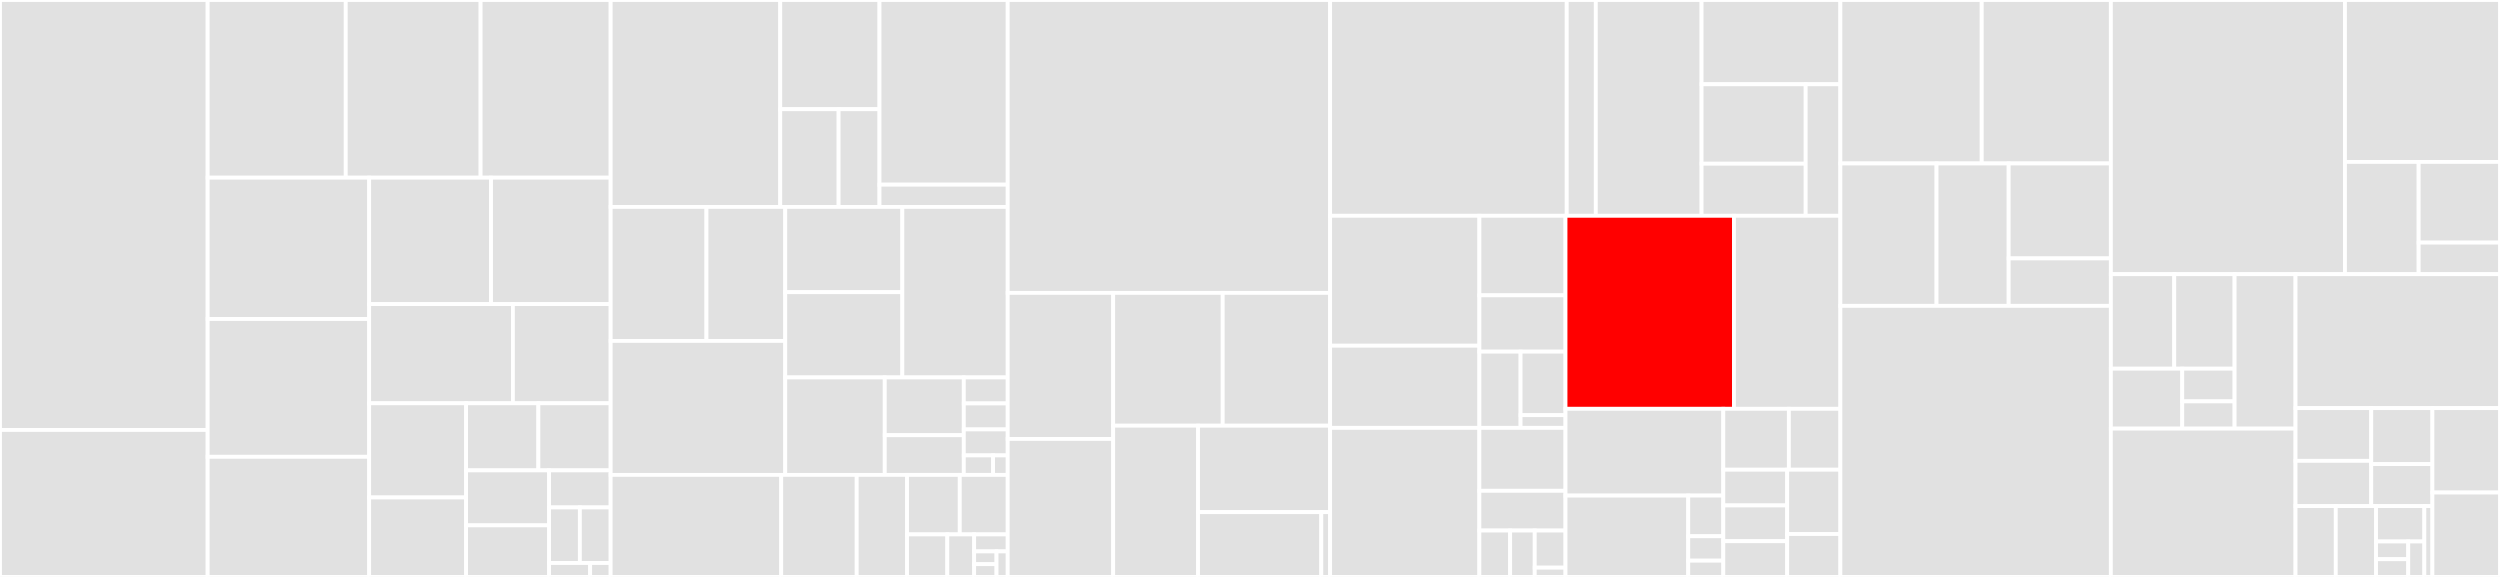 <svg baseProfile="full" width="650" height="150" viewBox="0 0 650 150" version="1.1"
xmlns="http://www.w3.org/2000/svg" xmlns:ev="http://www.w3.org/2001/xml-events"
xmlns:xlink="http://www.w3.org/1999/xlink">

<rect x="0" y="0" width="650" height="150" fill="#333333" stroke="none"/>

<style>rect.s{mask:url(#mask);}</style>
<defs>
  <pattern id="white" width="4" height="4" patternUnits="userSpaceOnUse" patternTransform="rotate(45)">
    <rect width="2" height="2" transform="translate(0,0)" fill="white"></rect>
  </pattern>
  <mask id="mask">
    <rect x="0" y="0" width="100%" height="100%" fill="url(#white)"></rect>
  </mask>
</defs>

<rect x="0" y="0" width="53.995" height="111.786" fill="#e1e1e1" stroke="white" stroke-width="1" class=" tooltipped" data-content="aws-xray-recorder-sdk-core/src/main/java/com/amazonaws/xray/entities/EntityImpl.java"><title>aws-xray-recorder-sdk-core/src/main/java/com/amazonaws/xray/entities/EntityImpl.java</title></rect>
<rect x="0" y="111.786" width="53.995" height="38.214" fill="#e1e1e1" stroke="white" stroke-width="1" class=" tooltipped" data-content="aws-xray-recorder-sdk-core/src/main/java/com/amazonaws/xray/entities/DummySegment.java"><title>aws-xray-recorder-sdk-core/src/main/java/com/amazonaws/xray/entities/DummySegment.java</title></rect>
<rect x="53.995" y="0" width="35.9" height="46.196" fill="#e1e1e1" stroke="white" stroke-width="1" class=" tooltipped" data-content="aws-xray-recorder-sdk-core/src/main/java/com/amazonaws/xray/entities/DummySubsegment.java"><title>aws-xray-recorder-sdk-core/src/main/java/com/amazonaws/xray/entities/DummySubsegment.java</title></rect>
<rect x="89.895" y="0" width="35.065" height="46.196" fill="#e1e1e1" stroke="white" stroke-width="1" class=" tooltipped" data-content="aws-xray-recorder-sdk-core/src/main/java/com/amazonaws/xray/entities/NoOpSegment.java"><title>aws-xray-recorder-sdk-core/src/main/java/com/amazonaws/xray/entities/NoOpSegment.java</title></rect>
<rect x="124.959" y="0" width="33.812" height="46.196" fill="#e1e1e1" stroke="white" stroke-width="1" class=" tooltipped" data-content="aws-xray-recorder-sdk-core/src/main/java/com/amazonaws/xray/entities/TraceHeader.java"><title>aws-xray-recorder-sdk-core/src/main/java/com/amazonaws/xray/entities/TraceHeader.java</title></rect>
<rect x="53.995" y="46.196" width="41.985" height="36.745" fill="#e1e1e1" stroke="white" stroke-width="1" class=" tooltipped" data-content="aws-xray-recorder-sdk-core/src/main/java/com/amazonaws/xray/entities/SegmentImpl.java"><title>aws-xray-recorder-sdk-core/src/main/java/com/amazonaws/xray/entities/SegmentImpl.java</title></rect>
<rect x="53.995" y="82.941" width="41.985" height="35.826" fill="#e1e1e1" stroke="white" stroke-width="1" class=" tooltipped" data-content="aws-xray-recorder-sdk-core/src/main/java/com/amazonaws/xray/entities/NoOpSubSegment.java"><title>aws-xray-recorder-sdk-core/src/main/java/com/amazonaws/xray/entities/NoOpSubSegment.java</title></rect>
<rect x="53.995" y="118.767" width="41.985" height="31.233" fill="#e1e1e1" stroke="white" stroke-width="1" class=" tooltipped" data-content="aws-xray-recorder-sdk-core/src/main/java/com/amazonaws/xray/entities/SubsegmentImpl.java"><title>aws-xray-recorder-sdk-core/src/main/java/com/amazonaws/xray/entities/SubsegmentImpl.java</title></rect>
<rect x="95.98" y="46.196" width="31.689" height="32.861" fill="#e1e1e1" stroke="white" stroke-width="1" class=" tooltipped" data-content="aws-xray-recorder-sdk-core/src/main/java/com/amazonaws/xray/entities/FacadeSegment.java"><title>aws-xray-recorder-sdk-core/src/main/java/com/amazonaws/xray/entities/FacadeSegment.java</title></rect>
<rect x="127.669" y="46.196" width="31.102" height="32.861" fill="#e1e1e1" stroke="white" stroke-width="1" class=" tooltipped" data-content="aws-xray-recorder-sdk-core/src/main/java/com/amazonaws/xray/entities/TraceID.java"><title>aws-xray-recorder-sdk-core/src/main/java/com/amazonaws/xray/entities/TraceID.java</title></rect>
<rect x="95.98" y="79.057" width="37.376" height="25.797" fill="#e1e1e1" stroke="white" stroke-width="1" class=" tooltipped" data-content="aws-xray-recorder-sdk-core/src/main/java/com/amazonaws/xray/entities/SearchPattern.java"><title>aws-xray-recorder-sdk-core/src/main/java/com/amazonaws/xray/entities/SearchPattern.java</title></rect>
<rect x="133.356" y="79.057" width="25.416" height="25.797" fill="#e1e1e1" stroke="white" stroke-width="1" class=" tooltipped" data-content="aws-xray-recorder-sdk-core/src/main/java/com/amazonaws/xray/entities/Cause.java"><title>aws-xray-recorder-sdk-core/src/main/java/com/amazonaws/xray/entities/Cause.java</title></rect>
<rect x="95.98" y="104.855" width="25.202" height="24.486" fill="#e1e1e1" stroke="white" stroke-width="1" class=" tooltipped" data-content="aws-xray-recorder-sdk-core/src/main/java/com/amazonaws/xray/entities/ThrowableDescription.java"><title>aws-xray-recorder-sdk-core/src/main/java/com/amazonaws/xray/entities/ThrowableDescription.java</title></rect>
<rect x="95.98" y="129.34" width="25.202" height="20.66" fill="#e1e1e1" stroke="white" stroke-width="1" class=" tooltipped" data-content="aws-xray-recorder-sdk-core/src/main/java/com/amazonaws/xray/entities/NoOpList.java"><title>aws-xray-recorder-sdk-core/src/main/java/com/amazonaws/xray/entities/NoOpList.java</title></rect>
<rect x="121.182" y="104.855" width="18.795" height="17.443" fill="#e1e1e1" stroke="white" stroke-width="1" class=" tooltipped" data-content="aws-xray-recorder-sdk-core/src/main/java/com/amazonaws/xray/entities/NoOpSet.java"><title>aws-xray-recorder-sdk-core/src/main/java/com/amazonaws/xray/entities/NoOpSet.java</title></rect>
<rect x="139.977" y="104.855" width="18.795" height="17.443" fill="#e1e1e1" stroke="white" stroke-width="1" class=" tooltipped" data-content="aws-xray-recorder-sdk-core/src/main/java/com/amazonaws/xray/entities/AWSLogReference.java"><title>aws-xray-recorder-sdk-core/src/main/java/com/amazonaws/xray/entities/AWSLogReference.java</title></rect>
<rect x="121.182" y="122.297" width="21.579" height="14.298" fill="#e1e1e1" stroke="white" stroke-width="1" class=" tooltipped" data-content="aws-xray-recorder-sdk-core/src/main/java/com/amazonaws/xray/entities/NoOpReentrantLock.java"><title>aws-xray-recorder-sdk-core/src/main/java/com/amazonaws/xray/entities/NoOpReentrantLock.java</title></rect>
<rect x="121.182" y="136.595" width="21.579" height="13.405" fill="#e1e1e1" stroke="white" stroke-width="1" class=" tooltipped" data-content="aws-xray-recorder-sdk-core/src/main/java/com/amazonaws/xray/entities/NoOpMap.java"><title>aws-xray-recorder-sdk-core/src/main/java/com/amazonaws/xray/entities/NoOpMap.java</title></rect>
<rect x="142.761" y="122.297" width="16.01" height="9.636" fill="#e1e1e1" stroke="white" stroke-width="1" class=" tooltipped" data-content="aws-xray-recorder-sdk-core/src/main/java/com/amazonaws/xray/entities/Entity.java"><title>aws-xray-recorder-sdk-core/src/main/java/com/amazonaws/xray/entities/Entity.java</title></rect>
<rect x="142.761" y="131.933" width="8.005" height="14.454" fill="#e1e1e1" stroke="white" stroke-width="1" class=" tooltipped" data-content="aws-xray-recorder-sdk-core/src/main/java/com/amazonaws/xray/entities/Namespace.java"><title>aws-xray-recorder-sdk-core/src/main/java/com/amazonaws/xray/entities/Namespace.java</title></rect>
<rect x="150.767" y="131.933" width="8.005" height="14.454" fill="#e1e1e1" stroke="white" stroke-width="1" class=" tooltipped" data-content="aws-xray-recorder-sdk-core/src/main/java/com/amazonaws/xray/entities/StringValidator.java"><title>aws-xray-recorder-sdk-core/src/main/java/com/amazonaws/xray/entities/StringValidator.java</title></rect>
<rect x="142.761" y="146.387" width="10.674" height="3.613" fill="#e1e1e1" stroke="white" stroke-width="1" class=" tooltipped" data-content="aws-xray-recorder-sdk-core/src/main/java/com/amazonaws/xray/entities/Subsegment.java"><title>aws-xray-recorder-sdk-core/src/main/java/com/amazonaws/xray/entities/Subsegment.java</title></rect>
<rect x="153.435" y="146.387" width="5.337" height="3.613" fill="#e1e1e1" stroke="white" stroke-width="1" class=" tooltipped" data-content="aws-xray-recorder-sdk-core/src/main/java/com/amazonaws/xray/entities/Segment.java"><title>aws-xray-recorder-sdk-core/src/main/java/com/amazonaws/xray/entities/Segment.java</title></rect>
<rect x="158.772" y="0" width="44.089" height="53.798" fill="#e1e1e1" stroke="white" stroke-width="1" class=" tooltipped" data-content="aws-xray-recorder-sdk-core/src/main/java/com/amazonaws/xray/strategy/sampling/rule/CentralizedRule.java"><title>aws-xray-recorder-sdk-core/src/main/java/com/amazonaws/xray/strategy/sampling/rule/CentralizedRule.java</title></rect>
<rect x="202.861" y="0" width="25.808" height="28.394" fill="#e1e1e1" stroke="white" stroke-width="1" class=" tooltipped" data-content="aws-xray-recorder-sdk-core/src/main/java/com/amazonaws/xray/strategy/sampling/rule/SamplingRule.java"><title>aws-xray-recorder-sdk-core/src/main/java/com/amazonaws/xray/strategy/sampling/rule/SamplingRule.java</title></rect>
<rect x="202.861" y="28.394" width="15.181" height="25.405" fill="#e1e1e1" stroke="white" stroke-width="1" class=" tooltipped" data-content="aws-xray-recorder-sdk-core/src/main/java/com/amazonaws/xray/strategy/sampling/rule/Matchers.java"><title>aws-xray-recorder-sdk-core/src/main/java/com/amazonaws/xray/strategy/sampling/rule/Matchers.java</title></rect>
<rect x="218.043" y="28.394" width="10.627" height="25.405" fill="#e1e1e1" stroke="white" stroke-width="1" class=" tooltipped" data-content="aws-xray-recorder-sdk-core/src/main/java/com/amazonaws/xray/strategy/sampling/rule/Statistics.java"><title>aws-xray-recorder-sdk-core/src/main/java/com/amazonaws/xray/strategy/sampling/rule/Statistics.java</title></rect>
<rect x="228.67" y="0" width="33.336" height="48.013" fill="#e1e1e1" stroke="white" stroke-width="1" class=" tooltipped" data-content="aws-xray-recorder-sdk-core/src/main/java/com/amazonaws/xray/strategy/sampling/manifest/CentralizedManifest.java"><title>aws-xray-recorder-sdk-core/src/main/java/com/amazonaws/xray/strategy/sampling/manifest/CentralizedManifest.java</title></rect>
<rect x="228.67" y="48.013" width="33.336" height="5.785" fill="#e1e1e1" stroke="white" stroke-width="1" class=" tooltipped" data-content="aws-xray-recorder-sdk-core/src/main/java/com/amazonaws/xray/strategy/sampling/manifest/SamplingRuleManifest.java"><title>aws-xray-recorder-sdk-core/src/main/java/com/amazonaws/xray/strategy/sampling/manifest/SamplingRuleManifest.java</title></rect>
<rect x="158.772" y="53.798" width="24.909" height="34.838" fill="#e1e1e1" stroke="white" stroke-width="1" class=" tooltipped" data-content="aws-xray-recorder-sdk-core/src/main/java/com/amazonaws/xray/strategy/sampling/reservoir/Reservoir.java"><title>aws-xray-recorder-sdk-core/src/main/java/com/amazonaws/xray/strategy/sampling/reservoir/Reservoir.java</title></rect>
<rect x="183.681" y="53.798" width="20.481" height="34.838" fill="#e1e1e1" stroke="white" stroke-width="1" class=" tooltipped" data-content="aws-xray-recorder-sdk-core/src/main/java/com/amazonaws/xray/strategy/sampling/reservoir/CentralizedReservoir.java"><title>aws-xray-recorder-sdk-core/src/main/java/com/amazonaws/xray/strategy/sampling/reservoir/CentralizedReservoir.java</title></rect>
<rect x="158.772" y="88.636" width="45.39" height="34.838" fill="#e1e1e1" stroke="white" stroke-width="1" class=" tooltipped" data-content="aws-xray-recorder-sdk-core/src/main/java/com/amazonaws/xray/strategy/sampling/LocalizedSamplingStrategy.java"><title>aws-xray-recorder-sdk-core/src/main/java/com/amazonaws/xray/strategy/sampling/LocalizedSamplingStrategy.java</title></rect>
<rect x="204.161" y="53.798" width="30.444" height="22.17" fill="#e1e1e1" stroke="white" stroke-width="1" class=" tooltipped" data-content="aws-xray-recorder-sdk-core/src/main/java/com/amazonaws/xray/strategy/sampling/pollers/RulePoller.java"><title>aws-xray-recorder-sdk-core/src/main/java/com/amazonaws/xray/strategy/sampling/pollers/RulePoller.java</title></rect>
<rect x="204.161" y="75.968" width="30.444" height="22.17" fill="#e1e1e1" stroke="white" stroke-width="1" class=" tooltipped" data-content="aws-xray-recorder-sdk-core/src/main/java/com/amazonaws/xray/strategy/sampling/pollers/TargetPoller.java"><title>aws-xray-recorder-sdk-core/src/main/java/com/amazonaws/xray/strategy/sampling/pollers/TargetPoller.java</title></rect>
<rect x="234.606" y="53.798" width="27.4" height="44.339" fill="#e1e1e1" stroke="white" stroke-width="1" class=" tooltipped" data-content="aws-xray-recorder-sdk-core/src/main/java/com/amazonaws/xray/strategy/sampling/CentralizedSamplingStrategy.java"><title>aws-xray-recorder-sdk-core/src/main/java/com/amazonaws/xray/strategy/sampling/CentralizedSamplingStrategy.java</title></rect>
<rect x="204.161" y="98.138" width="25.878" height="25.337" fill="#e1e1e1" stroke="white" stroke-width="1" class=" tooltipped" data-content="aws-xray-recorder-sdk-core/src/main/java/com/amazonaws/xray/strategy/sampling/SamplingRequest.java"><title>aws-xray-recorder-sdk-core/src/main/java/com/amazonaws/xray/strategy/sampling/SamplingRequest.java</title></rect>
<rect x="230.039" y="98.138" width="20.55" height="15.014" fill="#e1e1e1" stroke="white" stroke-width="1" class=" tooltipped" data-content="aws-xray-recorder-sdk-core/src/main/java/com/amazonaws/xray/strategy/sampling/SamplingResponse.java"><title>aws-xray-recorder-sdk-core/src/main/java/com/amazonaws/xray/strategy/sampling/SamplingResponse.java</title></rect>
<rect x="230.039" y="113.152" width="20.55" height="10.322" fill="#e1e1e1" stroke="white" stroke-width="1" class=" tooltipped" data-content="aws-xray-recorder-sdk-core/src/main/java/com/amazonaws/xray/strategy/sampling/XRayClient.java"><title>aws-xray-recorder-sdk-core/src/main/java/com/amazonaws/xray/strategy/sampling/XRayClient.java</title></rect>
<rect x="250.589" y="98.138" width="11.417" height="6.756" fill="#e1e1e1" stroke="white" stroke-width="1" class=" tooltipped" data-content="aws-xray-recorder-sdk-core/src/main/java/com/amazonaws/xray/strategy/sampling/rand/RandImpl.java"><title>aws-xray-recorder-sdk-core/src/main/java/com/amazonaws/xray/strategy/sampling/rand/RandImpl.java</title></rect>
<rect x="250.589" y="104.894" width="11.417" height="6.756" fill="#e1e1e1" stroke="white" stroke-width="1" class=" tooltipped" data-content="aws-xray-recorder-sdk-core/src/main/java/com/amazonaws/xray/strategy/sampling/NoSamplingStrategy.java"><title>aws-xray-recorder-sdk-core/src/main/java/com/amazonaws/xray/strategy/sampling/NoSamplingStrategy.java</title></rect>
<rect x="250.589" y="111.651" width="11.417" height="6.756" fill="#e1e1e1" stroke="white" stroke-width="1" class=" tooltipped" data-content="aws-xray-recorder-sdk-core/src/main/java/com/amazonaws/xray/strategy/sampling/AllSamplingStrategy.java"><title>aws-xray-recorder-sdk-core/src/main/java/com/amazonaws/xray/strategy/sampling/AllSamplingStrategy.java</title></rect>
<rect x="250.589" y="118.407" width="7.611" height="5.067" fill="#e1e1e1" stroke="white" stroke-width="1" class=" tooltipped" data-content="aws-xray-recorder-sdk-core/src/main/java/com/amazonaws/xray/strategy/sampling/DefaultSamplingStrategy.java"><title>aws-xray-recorder-sdk-core/src/main/java/com/amazonaws/xray/strategy/sampling/DefaultSamplingStrategy.java</title></rect>
<rect x="258.2" y="118.407" width="3.806" height="5.067" fill="#e1e1e1" stroke="white" stroke-width="1" class=" tooltipped" data-content="aws-xray-recorder-sdk-core/src/main/java/com/amazonaws/xray/strategy/sampling/SamplingStrategy.java"><title>aws-xray-recorder-sdk-core/src/main/java/com/amazonaws/xray/strategy/sampling/SamplingStrategy.java</title></rect>
<rect x="158.772" y="123.474" width="44.347" height="26.526" fill="#e1e1e1" stroke="white" stroke-width="1" class=" tooltipped" data-content="aws-xray-recorder-sdk-core/src/main/java/com/amazonaws/xray/strategy/DefaultThrowableSerializationStrategy.java"><title>aws-xray-recorder-sdk-core/src/main/java/com/amazonaws/xray/strategy/DefaultThrowableSerializationStrategy.java</title></rect>
<rect x="203.119" y="123.474" width="19.629" height="26.526" fill="#e1e1e1" stroke="white" stroke-width="1" class=" tooltipped" data-content="aws-xray-recorder-sdk-core/src/main/java/com/amazonaws/xray/strategy/DefaultStreamingStrategy.java"><title>aws-xray-recorder-sdk-core/src/main/java/com/amazonaws/xray/strategy/DefaultStreamingStrategy.java</title></rect>
<rect x="222.748" y="123.474" width="13.086" height="26.526" fill="#e1e1e1" stroke="white" stroke-width="1" class=" tooltipped" data-content="aws-xray-recorder-sdk-core/src/main/java/com/amazonaws/xray/strategy/DynamicSegmentNamingStrategy.java"><title>aws-xray-recorder-sdk-core/src/main/java/com/amazonaws/xray/strategy/DynamicSegmentNamingStrategy.java</title></rect>
<rect x="235.834" y="123.474" width="13.709" height="15.473" fill="#e1e1e1" stroke="white" stroke-width="1" class=" tooltipped" data-content="aws-xray-recorder-sdk-core/src/main/java/com/amazonaws/xray/strategy/FixedSegmentNamingStrategy.java"><title>aws-xray-recorder-sdk-core/src/main/java/com/amazonaws/xray/strategy/FixedSegmentNamingStrategy.java</title></rect>
<rect x="249.543" y="123.474" width="12.463" height="15.473" fill="#e1e1e1" stroke="white" stroke-width="1" class=" tooltipped" data-content="aws-xray-recorder-sdk-core/src/main/java/com/amazonaws/xray/strategy/SegmentNamingStrategy.java"><title>aws-xray-recorder-sdk-core/src/main/java/com/amazonaws/xray/strategy/SegmentNamingStrategy.java</title></rect>
<rect x="235.834" y="138.948" width="10.469" height="11.052" fill="#e1e1e1" stroke="white" stroke-width="1" class=" tooltipped" data-content="aws-xray-recorder-sdk-core/src/main/java/com/amazonaws/xray/strategy/LogErrorContextMissingStrategy.java"><title>aws-xray-recorder-sdk-core/src/main/java/com/amazonaws/xray/strategy/LogErrorContextMissingStrategy.java</title></rect>
<rect x="246.302" y="138.948" width="6.979" height="11.052" fill="#e1e1e1" stroke="white" stroke-width="1" class=" tooltipped" data-content="aws-xray-recorder-sdk-core/src/main/java/com/amazonaws/xray/strategy/RuntimeErrorContextMissingStrategy.java"><title>aws-xray-recorder-sdk-core/src/main/java/com/amazonaws/xray/strategy/RuntimeErrorContextMissingStrategy.java</title></rect>
<rect x="253.282" y="138.948" width="8.724" height="4.421" fill="#e1e1e1" stroke="white" stroke-width="1" class=" tooltipped" data-content="aws-xray-recorder-sdk-core/src/main/java/com/amazonaws/xray/strategy/IgnoreErrorContextMissingStrategy.java"><title>aws-xray-recorder-sdk-core/src/main/java/com/amazonaws/xray/strategy/IgnoreErrorContextMissingStrategy.java</title></rect>
<rect x="253.282" y="143.369" width="5.816" height="3.316" fill="#e1e1e1" stroke="white" stroke-width="1" class=" tooltipped" data-content="aws-xray-recorder-sdk-core/src/main/java/com/amazonaws/xray/strategy/DefaultContextMissingStrategy.java"><title>aws-xray-recorder-sdk-core/src/main/java/com/amazonaws/xray/strategy/DefaultContextMissingStrategy.java</title></rect>
<rect x="253.282" y="146.684" width="5.816" height="3.316" fill="#e1e1e1" stroke="white" stroke-width="1" class=" tooltipped" data-content="aws-xray-recorder-sdk-core/src/main/java/com/amazonaws/xray/strategy/DefaultPrioritizationStrategy.java"><title>aws-xray-recorder-sdk-core/src/main/java/com/amazonaws/xray/strategy/DefaultPrioritizationStrategy.java</title></rect>
<rect x="259.098" y="143.369" width="2.908" height="6.631" fill="#e1e1e1" stroke="white" stroke-width="1" class=" tooltipped" data-content="aws-xray-recorder-sdk-core/src/main/java/com/amazonaws/xray/strategy/ThrowableSerializationStrategy.java"><title>aws-xray-recorder-sdk-core/src/main/java/com/amazonaws/xray/strategy/ThrowableSerializationStrategy.java</title></rect>
<rect x="262.006" y="0" width="83.821" height="76.15" fill="#e1e1e1" stroke="white" stroke-width="1" class=" tooltipped" data-content="aws-xray-recorder-sdk-core/src/main/java/com/amazonaws/xray/AWSXRayRecorder.java"><title>aws-xray-recorder-sdk-core/src/main/java/com/amazonaws/xray/AWSXRayRecorder.java</title></rect>
<rect x="262.006" y="76.15" width="27.418" height="37.98" fill="#e1e1e1" stroke="white" stroke-width="1" class=" tooltipped" data-content="aws-xray-recorder-sdk-core/src/main/java/com/amazonaws/xray/plugins/ECSPlugin.java"><title>aws-xray-recorder-sdk-core/src/main/java/com/amazonaws/xray/plugins/ECSPlugin.java</title></rect>
<rect x="262.006" y="114.13" width="27.418" height="35.87" fill="#e1e1e1" stroke="white" stroke-width="1" class=" tooltipped" data-content="aws-xray-recorder-sdk-core/src/main/java/com/amazonaws/xray/plugins/EC2MetadataFetcher.java"><title>aws-xray-recorder-sdk-core/src/main/java/com/amazonaws/xray/plugins/EC2MetadataFetcher.java</title></rect>
<rect x="289.424" y="76.15" width="28.481" height="34.532" fill="#e1e1e1" stroke="white" stroke-width="1" class=" tooltipped" data-content="aws-xray-recorder-sdk-core/src/main/java/com/amazonaws/xray/plugins/ECSMetadataFetcher.java"><title>aws-xray-recorder-sdk-core/src/main/java/com/amazonaws/xray/plugins/ECSMetadataFetcher.java</title></rect>
<rect x="317.904" y="76.15" width="27.922" height="34.532" fill="#e1e1e1" stroke="white" stroke-width="1" class=" tooltipped" data-content="aws-xray-recorder-sdk-core/src/main/java/com/amazonaws/xray/plugins/EC2Plugin.java"><title>aws-xray-recorder-sdk-core/src/main/java/com/amazonaws/xray/plugins/EC2Plugin.java</title></rect>
<rect x="289.424" y="110.682" width="22.071" height="39.318" fill="#e1e1e1" stroke="white" stroke-width="1" class=" tooltipped" data-content="aws-xray-recorder-sdk-core/src/main/java/com/amazonaws/xray/plugins/MetadataUtils.java"><title>aws-xray-recorder-sdk-core/src/main/java/com/amazonaws/xray/plugins/MetadataUtils.java</title></rect>
<rect x="311.494" y="110.682" width="34.332" height="22.467" fill="#e1e1e1" stroke="white" stroke-width="1" class=" tooltipped" data-content="aws-xray-recorder-sdk-core/src/main/java/com/amazonaws/xray/plugins/EKSPlugin.java"><title>aws-xray-recorder-sdk-core/src/main/java/com/amazonaws/xray/plugins/EKSPlugin.java</title></rect>
<rect x="311.494" y="133.149" width="32.043" height="16.851" fill="#e1e1e1" stroke="white" stroke-width="1" class=" tooltipped" data-content="aws-xray-recorder-sdk-core/src/main/java/com/amazonaws/xray/plugins/ElasticBeanstalkPlugin.java"><title>aws-xray-recorder-sdk-core/src/main/java/com/amazonaws/xray/plugins/ElasticBeanstalkPlugin.java</title></rect>
<rect x="343.538" y="133.149" width="2.289" height="16.851" fill="#e1e1e1" stroke="white" stroke-width="1" class=" tooltipped" data-content="aws-xray-recorder-sdk-core/src/main/java/com/amazonaws/xray/plugins/Plugin.java"><title>aws-xray-recorder-sdk-core/src/main/java/com/amazonaws/xray/plugins/Plugin.java</title></rect>
<rect x="345.827" y="0" width="61.525" height="56.105" fill="#e1e1e1" stroke="white" stroke-width="1" class=" tooltipped" data-content="aws-xray-recorder-sdk-core/src/main/java/com/amazonaws/xray/javax/servlet/AWSXRayServletFilter.java"><title>aws-xray-recorder-sdk-core/src/main/java/com/amazonaws/xray/javax/servlet/AWSXRayServletFilter.java</title></rect>
<rect x="407.352" y="0" width="7.562" height="56.105" fill="#e1e1e1" stroke="white" stroke-width="1" class=" tooltipped" data-content="aws-xray-recorder-sdk-core/src/main/java/com/amazonaws/xray/javax/servlet/AWSXRayServletAsyncListener.java"><title>aws-xray-recorder-sdk-core/src/main/java/com/amazonaws/xray/javax/servlet/AWSXRayServletAsyncListener.java</title></rect>
<rect x="414.913" y="0" width="27.497" height="56.105" fill="#e1e1e1" stroke="white" stroke-width="1" class=" tooltipped" data-content="aws-xray-recorder-sdk-core/src/main/java/com/amazonaws/xray/utils/ContainerInsightsUtil.java"><title>aws-xray-recorder-sdk-core/src/main/java/com/amazonaws/xray/utils/ContainerInsightsUtil.java</title></rect>
<rect x="442.411" y="0" width="36.09" height="21.908" fill="#e1e1e1" stroke="white" stroke-width="1" class=" tooltipped" data-content="aws-xray-recorder-sdk-core/src/main/java/com/amazonaws/xray/utils/ByteUtils.java"><title>aws-xray-recorder-sdk-core/src/main/java/com/amazonaws/xray/utils/ByteUtils.java</title></rect>
<rect x="442.411" y="21.908" width="27.068" height="20.661" fill="#e1e1e1" stroke="white" stroke-width="1" class=" tooltipped" data-content="aws-xray-recorder-sdk-core/src/main/java/com/amazonaws/xray/utils/DockerUtils.java"><title>aws-xray-recorder-sdk-core/src/main/java/com/amazonaws/xray/utils/DockerUtils.java</title></rect>
<rect x="442.411" y="42.568" width="27.068" height="13.536" fill="#e1e1e1" stroke="white" stroke-width="1" class=" tooltipped" data-content="aws-xray-recorder-sdk-core/src/main/java/com/amazonaws/xray/utils/LooseValidations.java"><title>aws-xray-recorder-sdk-core/src/main/java/com/amazonaws/xray/utils/LooseValidations.java</title></rect>
<rect x="469.478" y="21.908" width="9.023" height="34.197" fill="#e1e1e1" stroke="white" stroke-width="1" class=" tooltipped" data-content="aws-xray-recorder-sdk-core/src/main/java/com/amazonaws/xray/utils/JsonUtils.java"><title>aws-xray-recorder-sdk-core/src/main/java/com/amazonaws/xray/utils/JsonUtils.java</title></rect>
<rect x="345.827" y="56.105" width="38.82" height="33.779" fill="#e1e1e1" stroke="white" stroke-width="1" class=" tooltipped" data-content="aws-xray-recorder-sdk-core/src/main/java/com/amazonaws/xray/contexts/LambdaSegmentContext.java"><title>aws-xray-recorder-sdk-core/src/main/java/com/amazonaws/xray/contexts/LambdaSegmentContext.java</title></rect>
<rect x="345.827" y="89.884" width="38.82" height="21.36" fill="#e1e1e1" stroke="white" stroke-width="1" class=" tooltipped" data-content="aws-xray-recorder-sdk-core/src/main/java/com/amazonaws/xray/contexts/ThreadLocalSegmentContext.java"><title>aws-xray-recorder-sdk-core/src/main/java/com/amazonaws/xray/contexts/ThreadLocalSegmentContext.java</title></rect>
<rect x="384.647" y="56.105" width="22.383" height="20.677" fill="#e1e1e1" stroke="white" stroke-width="1" class=" tooltipped" data-content="aws-xray-recorder-sdk-core/src/main/java/com/amazonaws/xray/contexts/LambdaSegmentContextResolver.java"><title>aws-xray-recorder-sdk-core/src/main/java/com/amazonaws/xray/contexts/LambdaSegmentContextResolver.java</title></rect>
<rect x="384.647" y="76.782" width="22.383" height="14.647" fill="#e1e1e1" stroke="white" stroke-width="1" class=" tooltipped" data-content="aws-xray-recorder-sdk-core/src/main/java/com/amazonaws/xray/contexts/SegmentContext.java"><title>aws-xray-recorder-sdk-core/src/main/java/com/amazonaws/xray/contexts/SegmentContext.java</title></rect>
<rect x="384.647" y="91.429" width="10.705" height="19.816" fill="#e1e1e1" stroke="white" stroke-width="1" class=" tooltipped" data-content="aws-xray-recorder-sdk-core/src/main/java/com/amazonaws/xray/contexts/SegmentContextExecutors.java"><title>aws-xray-recorder-sdk-core/src/main/java/com/amazonaws/xray/contexts/SegmentContextExecutors.java</title></rect>
<rect x="395.351" y="91.429" width="11.678" height="16.513" fill="#e1e1e1" stroke="white" stroke-width="1" class=" tooltipped" data-content="aws-xray-recorder-sdk-core/src/main/java/com/amazonaws/xray/contexts/SegmentContextResolverChain.java"><title>aws-xray-recorder-sdk-core/src/main/java/com/amazonaws/xray/contexts/SegmentContextResolverChain.java</title></rect>
<rect x="395.351" y="107.942" width="11.678" height="3.303" fill="#e1e1e1" stroke="white" stroke-width="1" class=" tooltipped" data-content="aws-xray-recorder-sdk-core/src/main/java/com/amazonaws/xray/contexts/ThreadLocalSegmentContextResolver.java"><title>aws-xray-recorder-sdk-core/src/main/java/com/amazonaws/xray/contexts/ThreadLocalSegmentContextResolver.java</title></rect>
<rect x="345.827" y="111.245" width="38.811" height="38.755" fill="#e1e1e1" stroke="white" stroke-width="1" class=" tooltipped" data-content="aws-xray-recorder-sdk-core/src/main/java/com/amazonaws/xray/internal/UnsignedXrayClient.java"><title>aws-xray-recorder-sdk-core/src/main/java/com/amazonaws/xray/internal/UnsignedXrayClient.java</title></rect>
<rect x="384.638" y="111.245" width="22.391" height="16.363" fill="#e1e1e1" stroke="white" stroke-width="1" class=" tooltipped" data-content="aws-xray-recorder-sdk-core/src/main/java/com/amazonaws/xray/internal/RecyclableBuffers.java"><title>aws-xray-recorder-sdk-core/src/main/java/com/amazonaws/xray/internal/RecyclableBuffers.java</title></rect>
<rect x="384.638" y="127.608" width="22.391" height="10.335" fill="#e1e1e1" stroke="white" stroke-width="1" class=" tooltipped" data-content="aws-xray-recorder-sdk-core/src/main/java/com/amazonaws/xray/internal/IdGenerator.java"><title>aws-xray-recorder-sdk-core/src/main/java/com/amazonaws/xray/internal/IdGenerator.java</title></rect>
<rect x="384.638" y="137.943" width="7.997" height="12.057" fill="#e1e1e1" stroke="white" stroke-width="1" class=" tooltipped" data-content="aws-xray-recorder-sdk-core/src/main/java/com/amazonaws/xray/internal/SecureIdGenerator.java"><title>aws-xray-recorder-sdk-core/src/main/java/com/amazonaws/xray/internal/SecureIdGenerator.java</title></rect>
<rect x="392.635" y="137.943" width="6.397" height="12.057" fill="#e1e1e1" stroke="white" stroke-width="1" class=" tooltipped" data-content="aws-xray-recorder-sdk-core/src/main/java/com/amazonaws/xray/internal/FastIdGenerator.java"><title>aws-xray-recorder-sdk-core/src/main/java/com/amazonaws/xray/internal/FastIdGenerator.java</title></rect>
<rect x="399.032" y="137.943" width="7.997" height="9.646" fill="#e1e1e1" stroke="white" stroke-width="1" class=" tooltipped" data-content="aws-xray-recorder-sdk-core/src/main/java/com/amazonaws/xray/internal/XrayClientException.java"><title>aws-xray-recorder-sdk-core/src/main/java/com/amazonaws/xray/internal/XrayClientException.java</title></rect>
<rect x="399.032" y="147.589" width="7.997" height="2.411" fill="#e1e1e1" stroke="white" stroke-width="1" class=" tooltipped" data-content="aws-xray-recorder-sdk-core/src/main/java/com/amazonaws/xray/internal/TimeUtils.java"><title>aws-xray-recorder-sdk-core/src/main/java/com/amazonaws/xray/internal/TimeUtils.java</title></rect>
<rect x="407.029" y="56.105" width="43.805" height="50.185" fill="red" stroke="white" stroke-width="1" class=" tooltipped" data-content="aws-xray-recorder-sdk-core/src/main/java/com/amazonaws/xray/AWSXRayRecorderBuilder.java"><title>aws-xray-recorder-sdk-core/src/main/java/com/amazonaws/xray/AWSXRayRecorderBuilder.java</title></rect>
<rect x="450.834" y="56.105" width="27.666" height="50.185" fill="#e1e1e1" stroke="white" stroke-width="1" class=" tooltipped" data-content="aws-xray-recorder-sdk-core/src/main/java/com/amazonaws/xray/config/DaemonConfiguration.java"><title>aws-xray-recorder-sdk-core/src/main/java/com/amazonaws/xray/config/DaemonConfiguration.java</title></rect>
<rect x="407.029" y="106.29" width="41.03" height="22.56" fill="#e1e1e1" stroke="white" stroke-width="1" class=" tooltipped" data-content="aws-xray-recorder-sdk-core/src/main/java/com/amazonaws/xray/AWSXRay.java"><title>aws-xray-recorder-sdk-core/src/main/java/com/amazonaws/xray/AWSXRay.java</title></rect>
<rect x="407.029" y="128.85" width="31.912" height="21.15" fill="#e1e1e1" stroke="white" stroke-width="1" class=" tooltipped" data-content="aws-xray-recorder-sdk-core/src/main/java/com/amazonaws/xray/emitters/UDPEmitter.java"><title>aws-xray-recorder-sdk-core/src/main/java/com/amazonaws/xray/emitters/UDPEmitter.java</title></rect>
<rect x="438.941" y="128.85" width="9.118" height="10.575" fill="#e1e1e1" stroke="white" stroke-width="1" class=" tooltipped" data-content="aws-xray-recorder-sdk-core/src/main/java/com/amazonaws/xray/emitters/DelegatingEmitter.java"><title>aws-xray-recorder-sdk-core/src/main/java/com/amazonaws/xray/emitters/DelegatingEmitter.java</title></rect>
<rect x="438.941" y="139.425" width="9.118" height="6.345" fill="#e1e1e1" stroke="white" stroke-width="1" class=" tooltipped" data-content="aws-xray-recorder-sdk-core/src/main/java/com/amazonaws/xray/emitters/Emitter.java"><title>aws-xray-recorder-sdk-core/src/main/java/com/amazonaws/xray/emitters/Emitter.java</title></rect>
<rect x="438.941" y="145.77" width="9.118" height="4.23" fill="#e1e1e1" stroke="white" stroke-width="1" class=" tooltipped" data-content="aws-xray-recorder-sdk-core/src/main/java/com/amazonaws/xray/emitters/DefaultEmitter.java"><title>aws-xray-recorder-sdk-core/src/main/java/com/amazonaws/xray/emitters/DefaultEmitter.java</title></rect>
<rect x="448.059" y="106.29" width="17.047" height="15.837" fill="#e1e1e1" stroke="white" stroke-width="1" class=" tooltipped" data-content="aws-xray-recorder-sdk-core/src/main/java/com/amazonaws/xray/serializers/CauseSerializer.java"><title>aws-xray-recorder-sdk-core/src/main/java/com/amazonaws/xray/serializers/CauseSerializer.java</title></rect>
<rect x="465.107" y="106.29" width="13.394" height="15.837" fill="#e1e1e1" stroke="white" stroke-width="1" class=" tooltipped" data-content="aws-xray-recorder-sdk-core/src/main/java/com/amazonaws/xray/serializers/StackTraceElementSerializer.java"><title>aws-xray-recorder-sdk-core/src/main/java/com/amazonaws/xray/serializers/StackTraceElementSerializer.java</title></rect>
<rect x="448.059" y="122.127" width="16.604" height="9.291" fill="#e1e1e1" stroke="white" stroke-width="1" class=" tooltipped" data-content="aws-xray-recorder-sdk-core/src/main/java/com/amazonaws/xray/exceptions/AlreadyEmittedException.java"><title>aws-xray-recorder-sdk-core/src/main/java/com/amazonaws/xray/exceptions/AlreadyEmittedException.java</title></rect>
<rect x="448.059" y="131.418" width="16.604" height="9.291" fill="#e1e1e1" stroke="white" stroke-width="1" class=" tooltipped" data-content="aws-xray-recorder-sdk-core/src/main/java/com/amazonaws/xray/exceptions/SegmentNotFoundException.java"><title>aws-xray-recorder-sdk-core/src/main/java/com/amazonaws/xray/exceptions/SegmentNotFoundException.java</title></rect>
<rect x="448.059" y="140.709" width="16.604" height="9.291" fill="#e1e1e1" stroke="white" stroke-width="1" class=" tooltipped" data-content="aws-xray-recorder-sdk-core/src/main/java/com/amazonaws/xray/exceptions/SubsegmentNotFoundException.java"><title>aws-xray-recorder-sdk-core/src/main/java/com/amazonaws/xray/exceptions/SubsegmentNotFoundException.java</title></rect>
<rect x="464.664" y="122.127" width="13.837" height="16.724" fill="#e1e1e1" stroke="white" stroke-width="1" class=" tooltipped" data-content="aws-xray-recorder-sdk-core/src/main/java/com/amazonaws/xray/ThreadLocalStorage.java"><title>aws-xray-recorder-sdk-core/src/main/java/com/amazonaws/xray/ThreadLocalStorage.java</title></rect>
<rect x="464.664" y="138.851" width="13.837" height="11.149" fill="#e1e1e1" stroke="white" stroke-width="1" class=" tooltipped" data-content="aws-xray-recorder-sdk-core/src/main/java/com/amazonaws/xray/listeners/SegmentListener.java"><title>aws-xray-recorder-sdk-core/src/main/java/com/amazonaws/xray/listeners/SegmentListener.java</title></rect>
<rect x="478.501" y="0" width="36.749" height="42.505" fill="#e1e1e1" stroke="white" stroke-width="1" class=" tooltipped" data-content="aws-xray-recorder-sdk-sql/src/main/java/com/amazonaws/xray/sql/TracingConnection.java"><title>aws-xray-recorder-sdk-sql/src/main/java/com/amazonaws/xray/sql/TracingConnection.java</title></rect>
<rect x="515.25" y="0" width="33.573" height="42.505" fill="#e1e1e1" stroke="white" stroke-width="1" class=" tooltipped" data-content="aws-xray-recorder-sdk-sql/src/main/java/com/amazonaws/xray/sql/OracleConnectionUrlParser.java"><title>aws-xray-recorder-sdk-sql/src/main/java/com/amazonaws/xray/sql/OracleConnectionUrlParser.java</title></rect>
<rect x="478.501" y="42.505" width="25.004" height="37.02" fill="#e1e1e1" stroke="white" stroke-width="1" class=" tooltipped" data-content="aws-xray-recorder-sdk-sql/src/main/java/com/amazonaws/xray/sql/SqlSubsegments.java"><title>aws-xray-recorder-sdk-sql/src/main/java/com/amazonaws/xray/sql/SqlSubsegments.java</title></rect>
<rect x="503.504" y="42.505" width="18.753" height="37.02" fill="#e1e1e1" stroke="white" stroke-width="1" class=" tooltipped" data-content="aws-xray-recorder-sdk-sql/src/main/java/com/amazonaws/xray/sql/TracingStatement.java"><title>aws-xray-recorder-sdk-sql/src/main/java/com/amazonaws/xray/sql/TracingStatement.java</title></rect>
<rect x="522.257" y="42.505" width="26.566" height="24.68" fill="#e1e1e1" stroke="white" stroke-width="1" class=" tooltipped" data-content="aws-xray-recorder-sdk-sql/src/main/java/com/amazonaws/xray/sql/ConnectionInfo.java"><title>aws-xray-recorder-sdk-sql/src/main/java/com/amazonaws/xray/sql/ConnectionInfo.java</title></rect>
<rect x="522.257" y="67.185" width="26.566" height="12.34" fill="#e1e1e1" stroke="white" stroke-width="1" class=" tooltipped" data-content="aws-xray-recorder-sdk-sql/src/main/java/com/amazonaws/xray/sql/TracingDataSource.java"><title>aws-xray-recorder-sdk-sql/src/main/java/com/amazonaws/xray/sql/TracingDataSource.java</title></rect>
<rect x="478.501" y="79.525" width="70.322" height="70.475" fill="#e1e1e1" stroke="white" stroke-width="1" class=" tooltipped" data-content="aws-xray-recorder-sdk-aws-sdk/src/main/java/com/amazonaws/xray/handlers/TracingHandler.java"><title>aws-xray-recorder-sdk-aws-sdk/src/main/java/com/amazonaws/xray/handlers/TracingHandler.java</title></rect>
<rect x="548.823" y="0" width="60.868" height="71.283" fill="#e1e1e1" stroke="white" stroke-width="1" class=" tooltipped" data-content="aws-xray-recorder-sdk-aws-sdk-v2/src/main/java/com/amazonaws/xray/interceptors/TracingInterceptor.java"><title>aws-xray-recorder-sdk-aws-sdk-v2/src/main/java/com/amazonaws/xray/interceptors/TracingInterceptor.java</title></rect>
<rect x="609.692" y="0" width="40.308" height="42.1" fill="#e1e1e1" stroke="white" stroke-width="1" class=" tooltipped" data-content="aws-xray-recorder-sdk-apache-http/src/main/java/com/amazonaws/xray/proxies/apache/http/TracedHttpClient.java"><title>aws-xray-recorder-sdk-apache-http/src/main/java/com/amazonaws/xray/proxies/apache/http/TracedHttpClient.java</title></rect>
<rect x="609.692" y="42.1" width="19.163" height="29.183" fill="#e1e1e1" stroke="white" stroke-width="1" class=" tooltipped" data-content="aws-xray-recorder-sdk-apache-http/src/main/java/com/amazonaws/xray/proxies/apache/http/DefaultHttpClient.java"><title>aws-xray-recorder-sdk-apache-http/src/main/java/com/amazonaws/xray/proxies/apache/http/DefaultHttpClient.java</title></rect>
<rect x="628.855" y="42.1" width="21.145" height="20.975" fill="#e1e1e1" stroke="white" stroke-width="1" class=" tooltipped" data-content="aws-xray-recorder-sdk-apache-http/src/main/java/com/amazonaws/xray/proxies/apache/http/TracedResponseHandler.java"><title>aws-xray-recorder-sdk-apache-http/src/main/java/com/amazonaws/xray/proxies/apache/http/TracedResponseHandler.java</title></rect>
<rect x="628.855" y="63.076" width="21.145" height="8.208" fill="#e1e1e1" stroke="white" stroke-width="1" class=" tooltipped" data-content="aws-xray-recorder-sdk-apache-http/src/main/java/com/amazonaws/xray/proxies/apache/http/HttpClientBuilder.java"><title>aws-xray-recorder-sdk-apache-http/src/main/java/com/amazonaws/xray/proxies/apache/http/HttpClientBuilder.java</title></rect>
<rect x="548.823" y="71.283" width="16.478" height="24.576" fill="#e1e1e1" stroke="white" stroke-width="1" class=" tooltipped" data-content="aws-xray-recorder-sdk-metrics/src/main/java/com/amazonaws/xray/metrics/EMFMetricFormatter.java"><title>aws-xray-recorder-sdk-metrics/src/main/java/com/amazonaws/xray/metrics/EMFMetricFormatter.java</title></rect>
<rect x="565.301" y="71.283" width="15.693" height="24.576" fill="#e1e1e1" stroke="white" stroke-width="1" class=" tooltipped" data-content="aws-xray-recorder-sdk-metrics/src/main/java/com/amazonaws/xray/metrics/UDPMetricEmitter.java"><title>aws-xray-recorder-sdk-metrics/src/main/java/com/amazonaws/xray/metrics/UDPMetricEmitter.java</title></rect>
<rect x="548.823" y="95.86" width="18.56" height="15.585" fill="#e1e1e1" stroke="white" stroke-width="1" class=" tooltipped" data-content="aws-xray-recorder-sdk-metrics/src/main/java/com/amazonaws/xray/metrics/MetricsSegmentListener.java"><title>aws-xray-recorder-sdk-metrics/src/main/java/com/amazonaws/xray/metrics/MetricsSegmentListener.java</title></rect>
<rect x="567.383" y="95.86" width="13.611" height="8.501" fill="#e1e1e1" stroke="white" stroke-width="1" class=" tooltipped" data-content="aws-xray-recorder-sdk-metrics/src/main/java/com/amazonaws/xray/metrics/StdoutMetricEmitter.java"><title>aws-xray-recorder-sdk-metrics/src/main/java/com/amazonaws/xray/metrics/StdoutMetricEmitter.java</title></rect>
<rect x="567.383" y="104.361" width="13.611" height="7.084" fill="#e1e1e1" stroke="white" stroke-width="1" class=" tooltipped" data-content="aws-xray-recorder-sdk-metrics/src/main/java/com/amazonaws/xray/metrics/NoOpMetricEmitter.java"><title>aws-xray-recorder-sdk-metrics/src/main/java/com/amazonaws/xray/metrics/NoOpMetricEmitter.java</title></rect>
<rect x="580.994" y="71.283" width="15.845" height="40.162" fill="#e1e1e1" stroke="white" stroke-width="1" class=" tooltipped" data-content="aws-xray-recorder-sdk-metrics/src/main/java/com/amazonaws/xray/config/MetricsDaemonConfiguration.java"><title>aws-xray-recorder-sdk-metrics/src/main/java/com/amazonaws/xray/config/MetricsDaemonConfiguration.java</title></rect>
<rect x="548.823" y="111.445" width="48.016" height="38.555" fill="#e1e1e1" stroke="white" stroke-width="1" class=" tooltipped" data-content="aws-xray-recorder-sdk-sql-mysql/src/main/java/com/amazonaws/xray/sql/mysql/TracingInterceptor.java"><title>aws-xray-recorder-sdk-sql-mysql/src/main/java/com/amazonaws/xray/sql/mysql/TracingInterceptor.java</title></rect>
<rect x="596.839" y="71.283" width="53.161" height="34.824" fill="#e1e1e1" stroke="white" stroke-width="1" class=" tooltipped" data-content="aws-xray-recorder-sdk-sql-postgres/src/main/java/com/amazonaws/xray/sql/postgres/TracingInterceptor.java"><title>aws-xray-recorder-sdk-sql-postgres/src/main/java/com/amazonaws/xray/sql/postgres/TracingInterceptor.java</title></rect>
<rect x="596.839" y="106.107" width="19.686" height="13.714" fill="#e1e1e1" stroke="white" stroke-width="1" class=" tooltipped" data-content="aws-xray-recorder-sdk-spring/src/main/java/com/amazonaws/xray/spring/aop/BaseAbstractXRayInterceptor.java"><title>aws-xray-recorder-sdk-spring/src/main/java/com/amazonaws/xray/spring/aop/BaseAbstractXRayInterceptor.java</title></rect>
<rect x="596.839" y="119.821" width="19.686" height="11.755" fill="#e1e1e1" stroke="white" stroke-width="1" class=" tooltipped" data-content="aws-xray-recorder-sdk-spring/src/main/java/com/amazonaws/xray/spring/aop/AbstractXRayInterceptor.java"><title>aws-xray-recorder-sdk-spring/src/main/java/com/amazonaws/xray/spring/aop/AbstractXRayInterceptor.java</title></rect>
<rect x="616.526" y="106.107" width="15.901" height="14.553" fill="#e1e1e1" stroke="white" stroke-width="1" class=" tooltipped" data-content="aws-xray-recorder-sdk-spring/src/main/java/com/amazonaws/xray/spring/aop/XRaySpringDataInterceptor.java"><title>aws-xray-recorder-sdk-spring/src/main/java/com/amazonaws/xray/spring/aop/XRaySpringDataInterceptor.java</title></rect>
<rect x="616.526" y="120.661" width="15.901" height="10.915" fill="#e1e1e1" stroke="white" stroke-width="1" class=" tooltipped" data-content="aws-xray-recorder-sdk-spring/src/main/java/com/amazonaws/xray/spring/aop/XRayInterceptorUtils.java"><title>aws-xray-recorder-sdk-spring/src/main/java/com/amazonaws/xray/spring/aop/XRayInterceptorUtils.java</title></rect>
<rect x="596.839" y="131.576" width="10.467" height="18.424" fill="#e1e1e1" stroke="white" stroke-width="1" class=" tooltipped" data-content="aws-xray-recorder-sdk-aws-sdk-core/src/main/java/com/amazonaws/xray/handlers/config/AWSOperationHandlerRequestDescriptor.java"><title>aws-xray-recorder-sdk-aws-sdk-core/src/main/java/com/amazonaws/xray/handlers/config/AWSOperationHandlerRequestDescriptor.java</title></rect>
<rect x="607.306" y="131.576" width="10.467" height="18.424" fill="#e1e1e1" stroke="white" stroke-width="1" class=" tooltipped" data-content="aws-xray-recorder-sdk-aws-sdk-core/src/main/java/com/amazonaws/xray/handlers/config/AWSOperationHandlerResponseDescriptor.java"><title>aws-xray-recorder-sdk-aws-sdk-core/src/main/java/com/amazonaws/xray/handlers/config/AWSOperationHandlerResponseDescriptor.java</title></rect>
<rect x="617.773" y="131.576" width="12.56" height="9.212" fill="#e1e1e1" stroke="white" stroke-width="1" class=" tooltipped" data-content="aws-xray-recorder-sdk-aws-sdk-core/src/main/java/com/amazonaws/xray/handlers/config/AWSOperationHandler.java"><title>aws-xray-recorder-sdk-aws-sdk-core/src/main/java/com/amazonaws/xray/handlers/config/AWSOperationHandler.java</title></rect>
<rect x="617.773" y="140.788" width="8.373" height="4.606" fill="#e1e1e1" stroke="white" stroke-width="1" class=" tooltipped" data-content="aws-xray-recorder-sdk-aws-sdk-core/src/main/java/com/amazonaws/xray/handlers/config/AWSServiceHandler.java"><title>aws-xray-recorder-sdk-aws-sdk-core/src/main/java/com/amazonaws/xray/handlers/config/AWSServiceHandler.java</title></rect>
<rect x="617.773" y="145.394" width="8.373" height="4.606" fill="#e1e1e1" stroke="white" stroke-width="1" class=" tooltipped" data-content="aws-xray-recorder-sdk-aws-sdk-core/src/main/java/com/amazonaws/xray/handlers/config/AWSServiceHandlerManifest.java"><title>aws-xray-recorder-sdk-aws-sdk-core/src/main/java/com/amazonaws/xray/handlers/config/AWSServiceHandlerManifest.java</title></rect>
<rect x="626.146" y="140.788" width="4.187" height="9.212" fill="#e1e1e1" stroke="white" stroke-width="1" class=" tooltipped" data-content="aws-xray-recorder-sdk-aws-sdk-core/src/main/java/com/amazonaws/xray/handlers/config/AWSOperationHandlerManifest.java"><title>aws-xray-recorder-sdk-aws-sdk-core/src/main/java/com/amazonaws/xray/handlers/config/AWSOperationHandlerManifest.java</title></rect>
<rect x="630.333" y="131.576" width="2.093" height="18.424" fill="#e1e1e1" stroke="white" stroke-width="1" class=" tooltipped" data-content="aws-xray-recorder-sdk-aws-sdk-core/src/main/java/com/amazonaws/xray/utils/StringTransform.java"><title>aws-xray-recorder-sdk-aws-sdk-core/src/main/java/com/amazonaws/xray/utils/StringTransform.java</title></rect>
<rect x="632.426" y="106.107" width="17.574" height="21.946" fill="#e1e1e1" stroke="white" stroke-width="1" class=" tooltipped" data-content="aws-xray-recorder-sdk-log4j/src/main/java/com/amazonaws/xray/log4j/Log4JSegmentListener.java"><title>aws-xray-recorder-sdk-log4j/src/main/java/com/amazonaws/xray/log4j/Log4JSegmentListener.java</title></rect>
<rect x="632.426" y="128.054" width="17.574" height="21.946" fill="#e1e1e1" stroke="white" stroke-width="1" class=" tooltipped" data-content="aws-xray-recorder-sdk-slf4j/src/main/java/com/amazonaws/xray/slf4j/SLF4JSegmentListener.java"><title>aws-xray-recorder-sdk-slf4j/src/main/java/com/amazonaws/xray/slf4j/SLF4JSegmentListener.java</title></rect>
</svg>